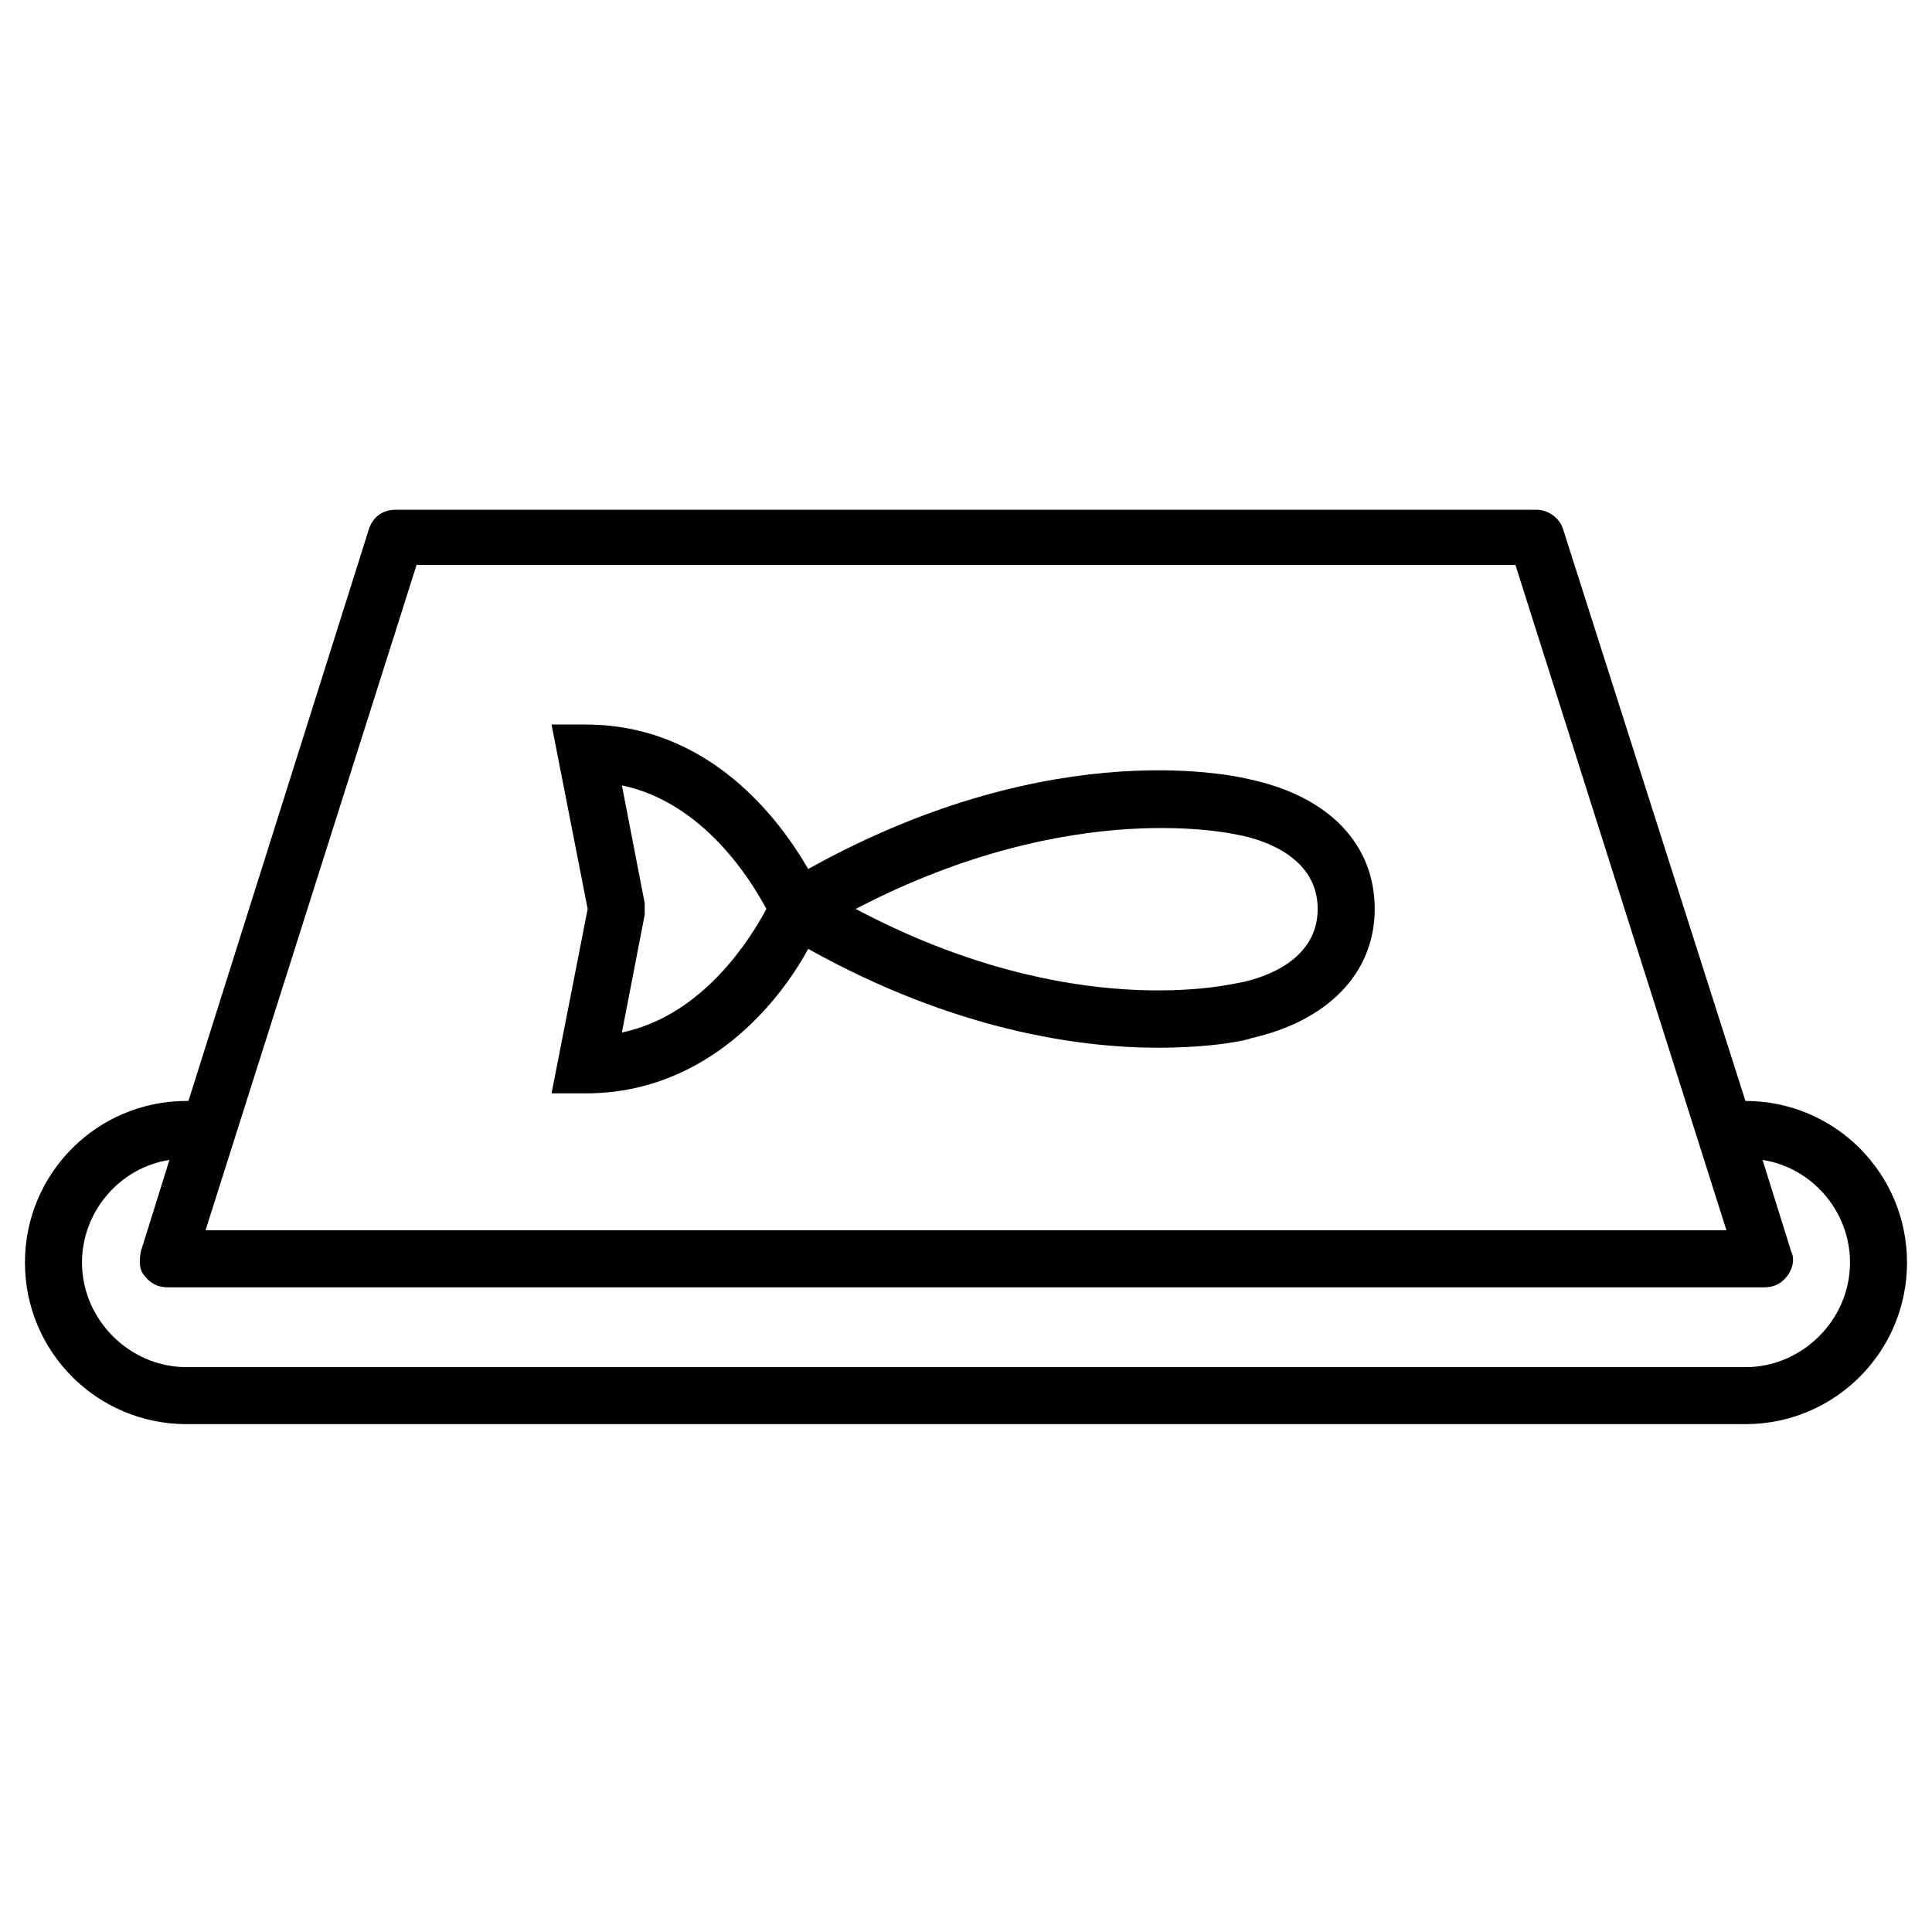 <?xml version="1.0" encoding="UTF-8"?>
<!-- Uploaded to: ICON Repo, www.iconrepo.com, Generator: ICON Repo Mixer Tools -->
<svg fill="#000000" width="800px" height="800px" version="1.1" viewBox="144 144 512 512" xmlns="http://www.w3.org/2000/svg">
 <g>
  <path d="m606.56 435.77-48.363-151.65c-1.008-3.023-4.031-5.039-7.055-5.039l-302.29 0.004c-3.527 0-6.047 2.016-7.055 5.039l-47.859 151.64h-0.504c-23.68 0-42.824 19.145-42.824 42.824s19.145 42.824 42.824 42.824h413.12c23.68 0 42.824-19.145 42.824-42.824-0.004-23.68-19.148-42.824-42.828-42.824zm-352.16-142.07h291.2l55.922 176.33h-403.05zm352.16 212.61h-413.12c-15.113 0-27.711-12.594-27.711-27.711 0-13.602 10.078-25.191 23.176-27.207l-7.559 24.188c-0.504 2.519-0.504 5.039 1.008 6.551 1.512 2.016 3.527 3.023 6.047 3.023h423.2c2.519 0 4.535-1.008 6.047-3.023s2.016-4.535 1.008-6.551l-7.559-24.184c13.098 2.016 23.176 13.602 23.176 27.207 0 15.113-12.594 27.707-27.711 27.707z"/>
  <path d="m475.57 350.62c-2.016-0.504-51.387-13.098-117.39 23.68-7.559-13.098-26.199-38.289-58.945-38.289h-9.07l9.574 48.871-9.574 48.871 9.07-0.004c32.746 0 51.891-25.191 58.945-38.289 38.793 21.664 72.043 26.199 92.699 26.199 14.609 0 23.68-2.016 24.688-2.519 20.152-4.535 32.746-17.129 32.746-34.258 0-17.133-12.09-29.727-32.746-34.262zm-166.76 67.008 6.047-31.234v-1.512-1.512l-6.047-31.234c21.664 4.535 34.258 25.191 38.289 32.746-4.031 7.555-16.625 28.211-38.289 32.746zm163.23-13.102c-1.008 0-43.328 11.082-101.27-19.648 57.938-30.23 100.76-19.648 101.27-19.648 8.062 1.512 21.16 6.551 21.16 19.648 0 13.102-13.098 18.137-21.16 19.648z"/>
 </g>
</svg>